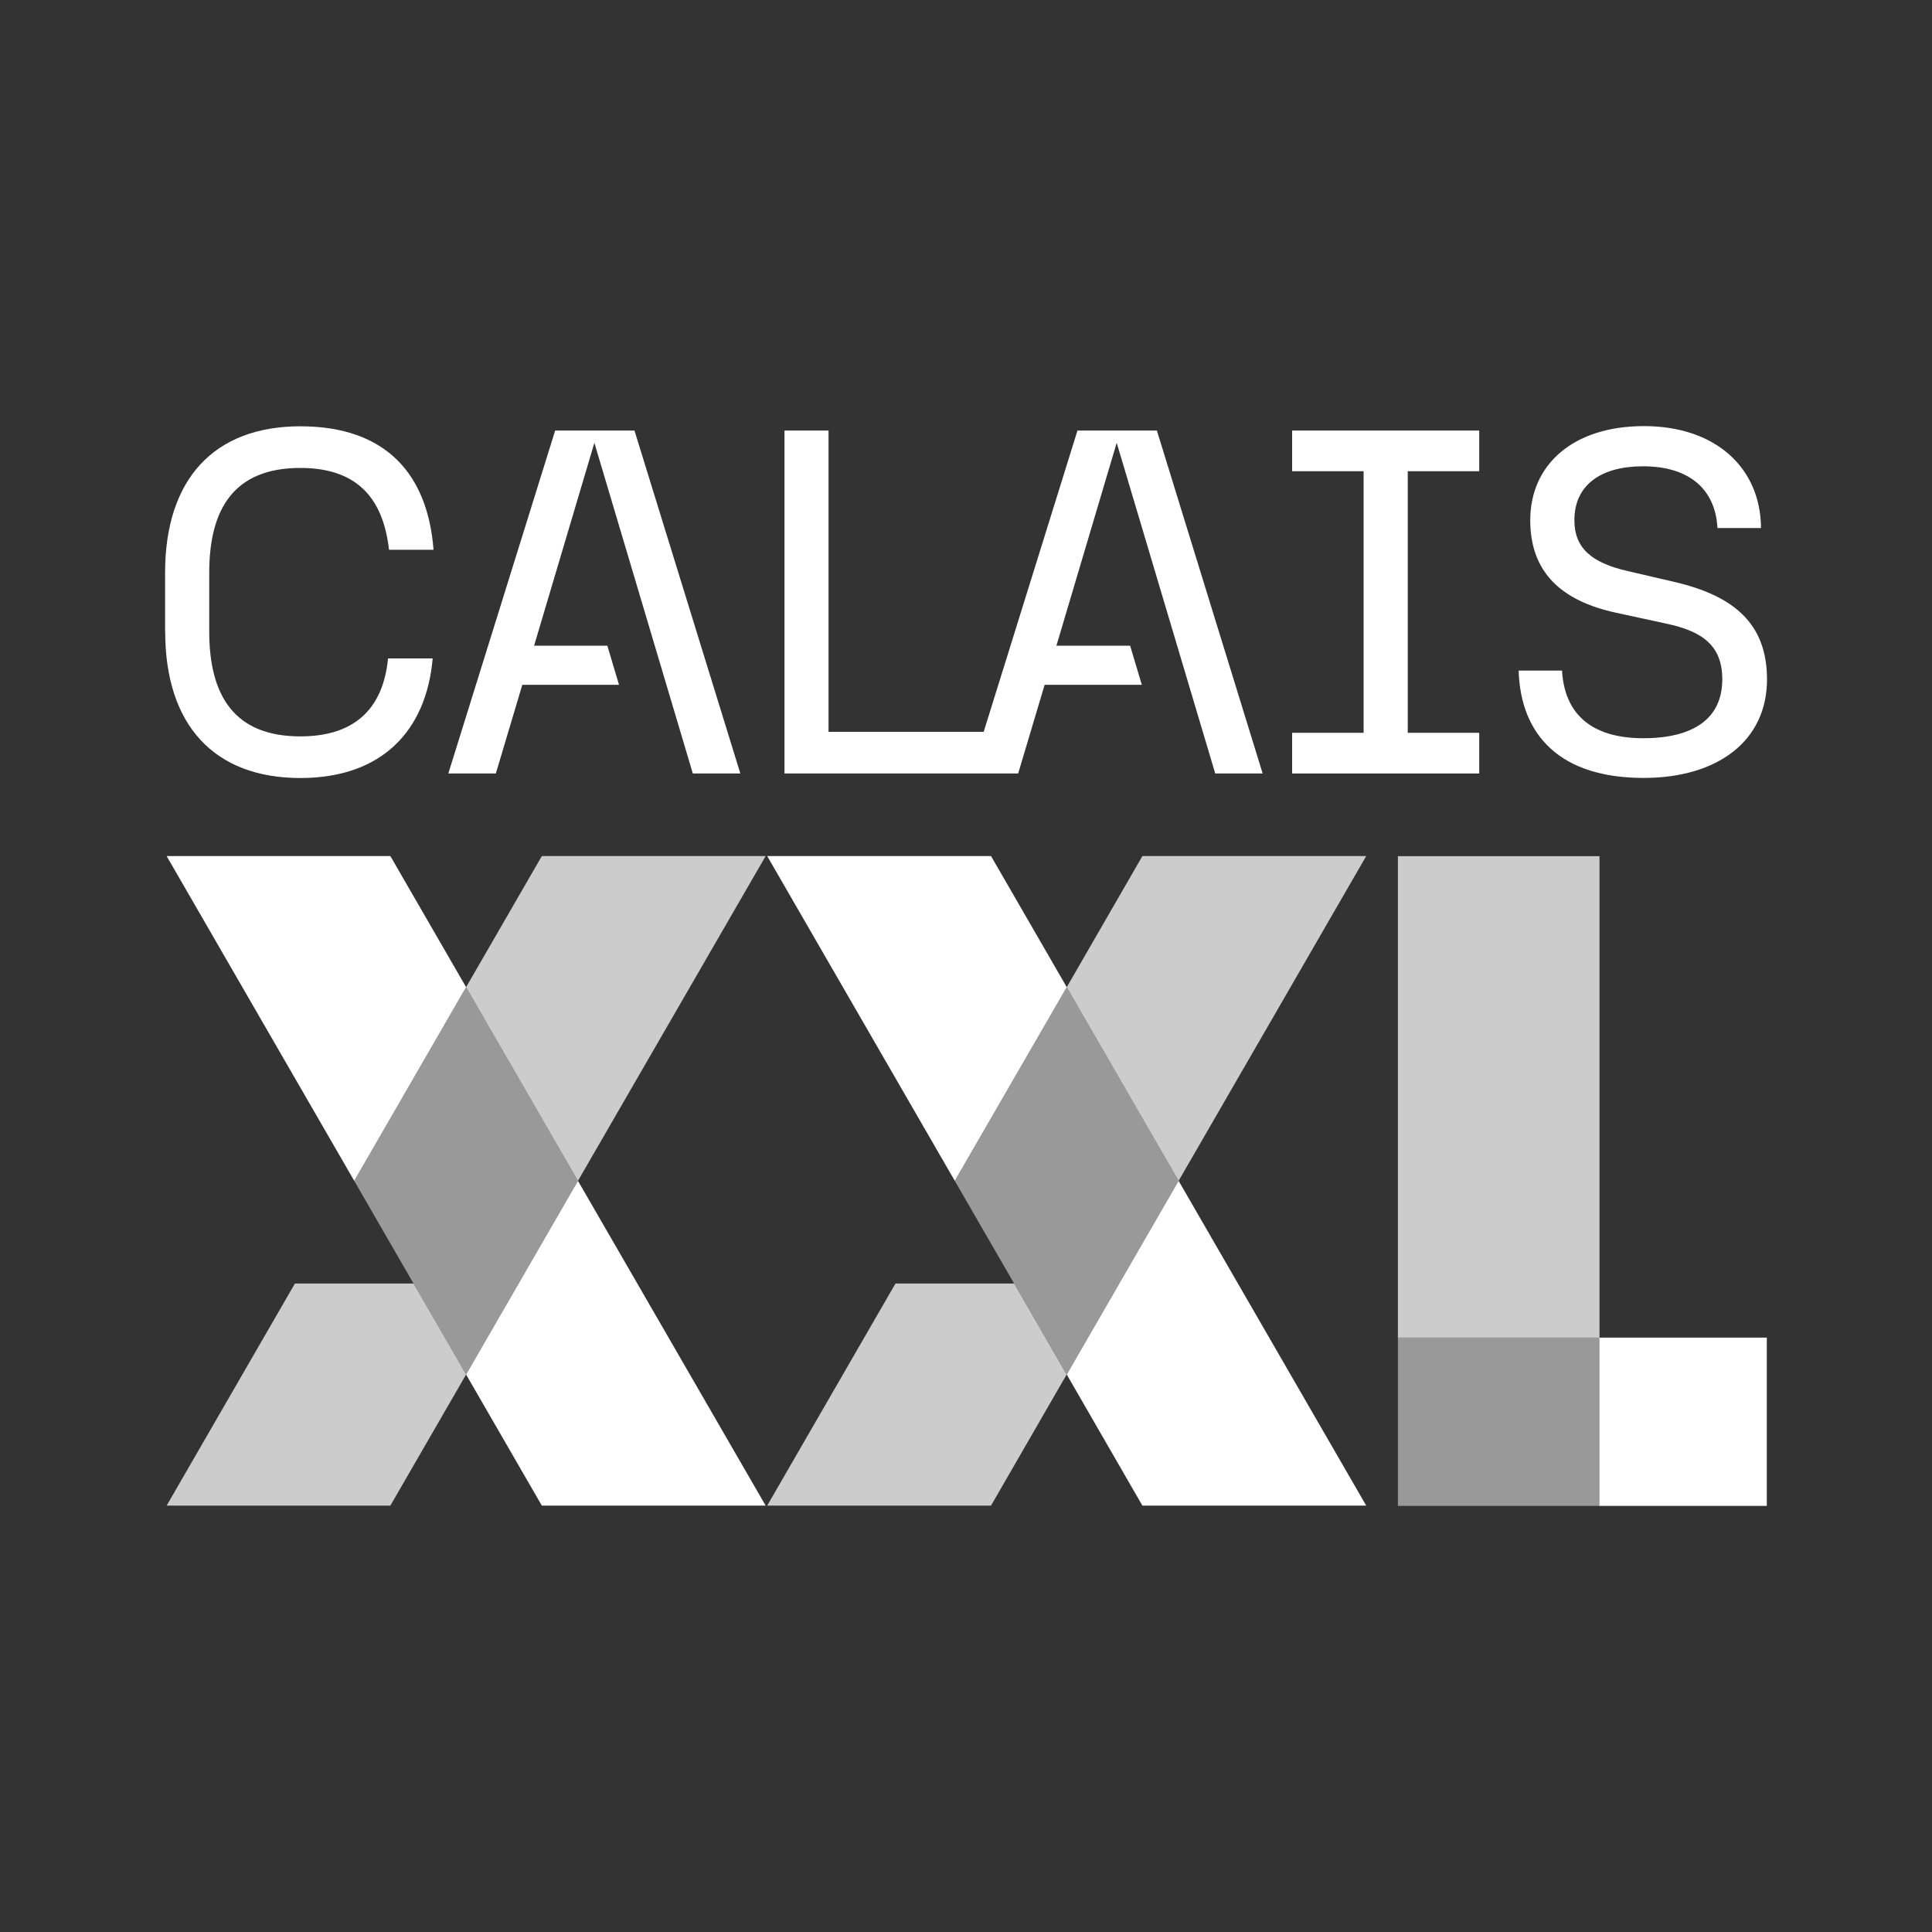 <?xml version="1.0" encoding="UTF-8"?>
<svg id="Calque_1" xmlns="http://www.w3.org/2000/svg" viewBox="0 0 200 200">
  <rect x="0" y="0" width="200" height="200" fill="#333333" stroke="none"/>
  <defs>
    <style>
      .cls-1 {
        opacity: .5;
      }

      .cls-1, .cls-2, .cls-3 {
        fill: #fff;
      }

      .cls-2 {
        opacity: .75;
      }
    </style>
  </defs>
  <path class="cls-3" d="M17.09,65.37v-6.08c0-9.69,5.07-15.16,14-15.16s13.19,5.02,13.79,12.78h-4.61c-.56-4.92-2.94-8.47-9.18-8.47-6.85,0-9.43,4.21-9.43,10.85v6.08c0,6.64,2.59,10.86,9.43,10.86,6.09,0,8.62-3.35,9.08-8.07h4.62c-.66,7.56-5.33,12.38-13.69,12.38-8.93,0-14-5.48-14-15.17"/>
  <polygon class="cls-3" points="133.76 75.86 141.16 75.86 141.16 48.78 133.76 48.78 133.76 44.57 153.13 44.57 153.13 48.78 145.73 48.78 145.73 75.86 153.13 75.86 153.13 80.07 133.76 80.07 133.76 75.86"/>
  <path class="cls-3" d="M157.19,69.42h4.51c.25,4.31,2.84,7,8.42,7,5.17,0,8.17-2.03,8.17-6.09,0-3.45-1.98-4.97-5.83-5.78l-5.17-1.12c-5.63-1.22-8.88-4.16-8.88-9.58,0-5.73,4.41-9.74,11.77-9.74s12.07,4.26,12.12,10.55h-4.51c-.2-3.85-2.74-6.39-7.71-6.39-4.21,0-7.1,1.83-7.1,5.58,0,2.89,1.78,4.41,5.53,5.27l4.82,1.12c6.09,1.42,9.59,4.26,9.59,10.09,0,6.34-5.07,10.2-12.78,10.2-8.62,0-12.73-4.41-12.93-11.11"/>
  <polygon class="cls-3" points="125.8 80.07 130.71 80.07 119.76 44.57 111.54 44.57 101.83 75.76 85.77 75.76 85.77 44.57 81.21 44.57 81.21 80.07 100.48 80.07 101.75 80.07 105.4 80.07 108.14 70.89 118.2 70.89 116.99 66.84 109.36 66.84 115.6 45.84 125.8 80.07"/>
  <polygon class="cls-3" points="65.68 44.57 57.47 44.57 46.41 80.07 51.33 80.07 54.07 70.89 64.08 70.89 62.87 66.84 55.29 66.84 61.53 45.84 71.72 80.07 76.64 80.07 65.68 44.57"/>
  <polygon class="cls-3" points="48.25 142.29 56.09 155.86 79.26 155.86 59.83 122.24 48.25 142.29"/>
  <polygon class="cls-3" points="40.41 88.62 17.25 88.62 36.67 122.24 48.25 102.19 40.41 88.62"/>
  <polygon class="cls-2" points="30.53 132.87 17.25 155.86 40.41 155.86 48.25 142.29 42.81 132.87 30.53 132.87"/>
  <polygon class="cls-2" points="59.83 122.24 59.83 122.24 79.26 88.62 56.09 88.62 48.25 102.19 48.25 102.19 59.83 122.24"/>
  <polygon class="cls-1" points="59.83 122.24 48.25 102.19 48.25 102.19 36.67 122.24 48.25 142.29 59.83 122.24 59.83 122.24"/>
  <rect class="cls-2" x="144.71" y="88.63" width="20.87" height="49.84"/>
  <rect class="cls-3" x="144.71" y="138.47" width="0" height="17.42"/>
  <rect class="cls-3" x="165.57" y="138.47" width="17.33" height="17.42"/>
  <rect class="cls-1" x="144.71" y="138.47" width="20.87" height="17.42"/>
  <polygon class="cls-3" points="102.59 88.62 79.42 88.62 98.84 122.24 110.43 102.19 102.59 88.62"/>
  <polygon class="cls-3" points="110.43 142.29 118.26 155.86 141.43 155.86 122.01 122.24 110.43 142.29"/>
  <polygon class="cls-2" points="92.7 132.87 79.42 155.86 102.59 155.86 110.42 142.29 104.98 132.87 92.7 132.87"/>
  <polygon class="cls-2" points="122.01 122.24 122.01 122.24 141.43 88.62 118.26 88.62 110.43 102.19 110.43 102.19 122.01 122.24"/>
  <polygon class="cls-1" points="122.01 122.24 110.43 102.19 110.43 102.19 98.84 122.24 104.98 132.87 110.43 142.29 122.01 122.24 122.01 122.24"/>
</svg>